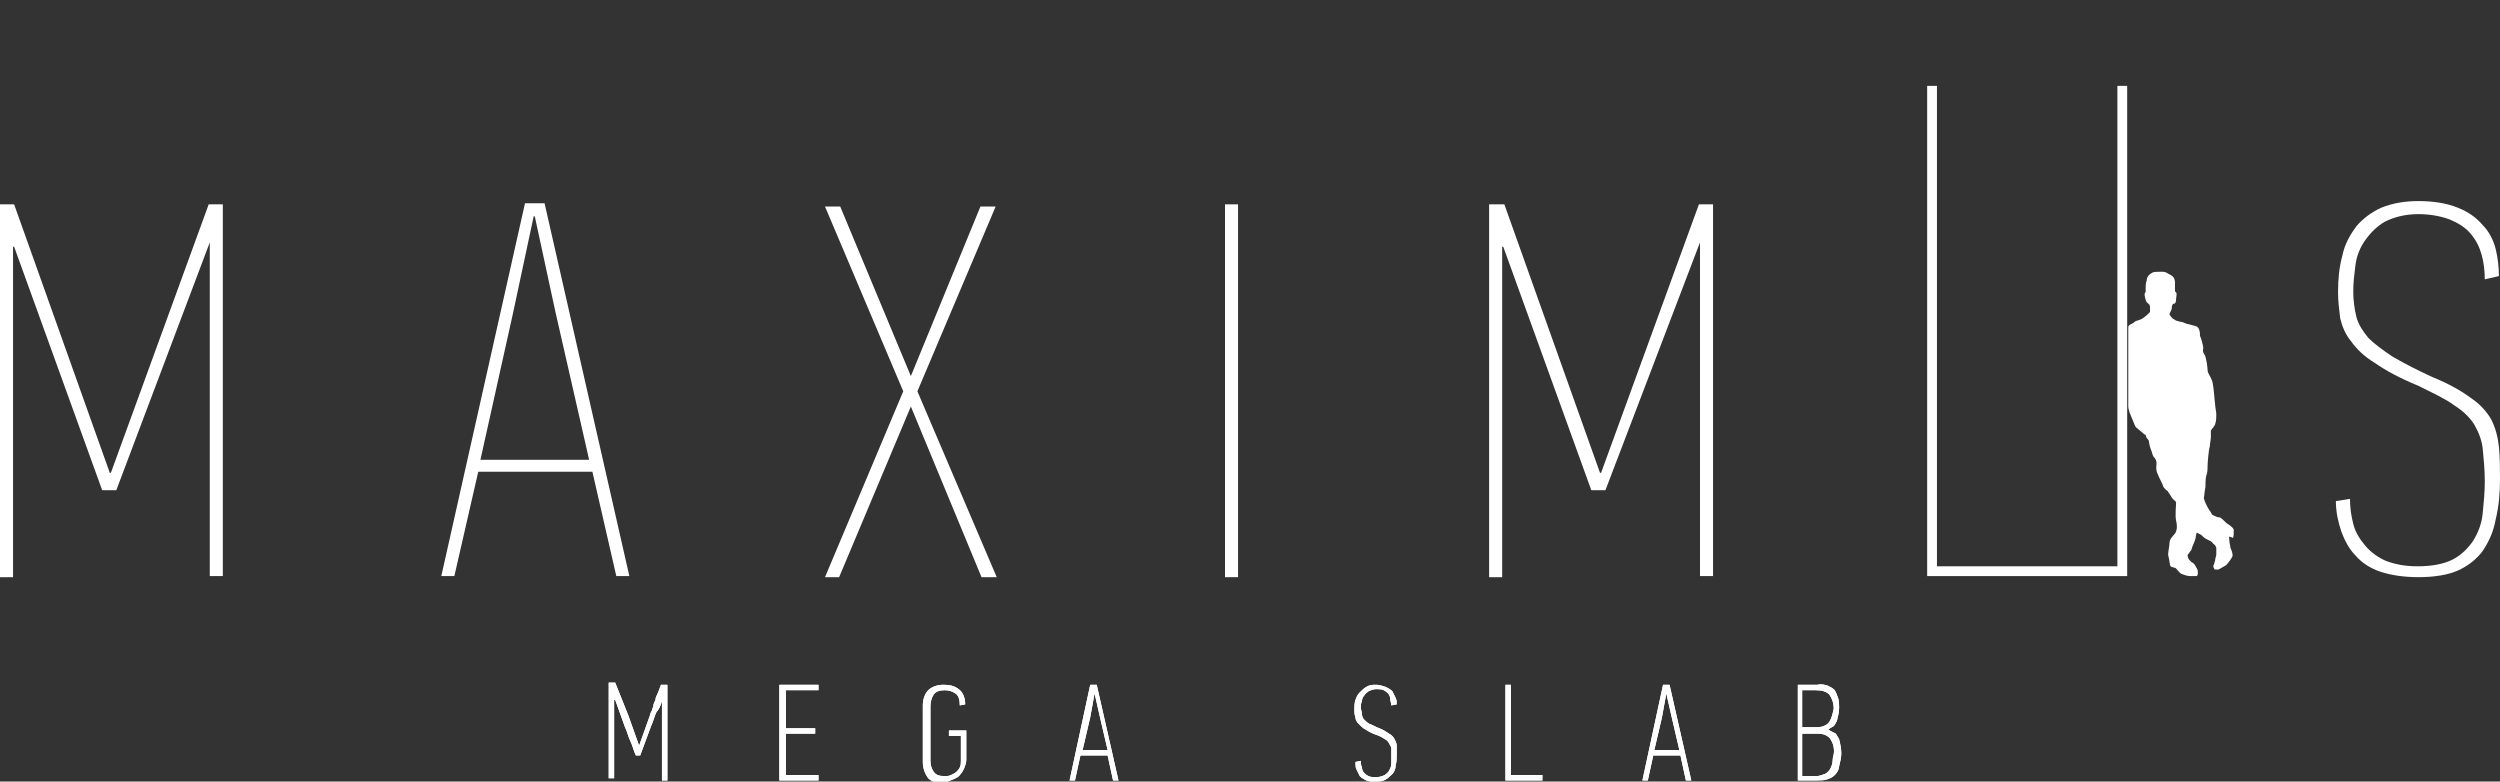 <svg xmlns="http://www.w3.org/2000/svg" xmlns:xlink="http://www.w3.org/1999/xlink" id="Capa_1" x="0px" y="0px" viewBox="0 0 230 71.9" style="enable-background:new 0 0 230 71.9;" xml:space="preserve"><rect x="0" y="0" width="230" height="71.9" fill="#333333" stroke="none"/><style type="text/css">	.st0{fill:#FFFFFF;}</style><path class="st0" d="M168.3,66.4c-0.2,0.3-0.6,0.5-1.1,0.5h-1.4v-3.4h1.2c0.6,0,1,0.1,1.3,0.4c0.2,0.3,0.4,0.7,0.4,1.3 C168.6,65.7,168.5,66.1,168.3,66.4z M168.6,70c0,0.2-0.1,0.5-0.2,0.7c-0.1,0.2-0.3,0.4-0.5,0.5c-0.3,0.1-0.5,0.2-0.8,0.2h-1.3v-3.9 h1.5c0.5,0,0.9,0.2,1.1,0.5c0.2,0.3,0.4,0.8,0.3,1.4C168.7,69.4,168.6,69.7,168.6,70z M168.2,67.1c0.2-0.1,0.3-0.2,0.5-0.3 c0.1-0.1,0.2-0.3,0.3-0.5c0.1-0.4,0.2-0.8,0.2-1.2c0-0.3,0-0.6-0.1-0.9c-0.1-0.3-0.2-0.5-0.3-0.7c-0.2-0.2-0.4-0.3-0.6-0.4 c-0.3-0.1-0.6-0.2-1-0.1h-1.8v8.8h1.8c0.3,0,0.6,0,0.9-0.1c0.3-0.1,0.5-0.2,0.7-0.4c0.2-0.2,0.4-0.5,0.4-0.8 c0.1-0.4,0.2-0.8,0.2-1.2c0-0.4-0.1-0.9-0.2-1.3c-0.1-0.2-0.2-0.3-0.3-0.5C168.5,67.3,168.3,67.2,168.2,67.1L168.2,67.1z  M153.3,63.8l0.5,2.2l0.7,3h-2.3l0.7-3L153.3,63.8L153.3,63.8z M155.6,71.8l-2-8.8H153l-1.9,8.8h0.5l0.5-2.3h2.5l0.5,2.3H155.6z  M141.9,71.8v-0.5H139V63h-0.5v8.8H141.9z M128.5,68.6c0-0.2-0.1-0.4-0.2-0.6c-0.1-0.2-0.3-0.4-0.5-0.5c-0.3-0.2-0.6-0.4-0.9-0.5 c-0.3-0.1-0.6-0.3-0.9-0.4c-0.2-0.1-0.4-0.3-0.5-0.4c-0.1-0.1-0.2-0.3-0.2-0.5c0-0.2-0.1-0.4-0.1-0.6c0-0.2,0-0.4,0.1-0.6 c0-0.2,0.1-0.4,0.2-0.5c0.1-0.2,0.3-0.3,0.4-0.4c0.2-0.1,0.5-0.2,0.7-0.2c0.2,0,0.5,0,0.7,0.1c0.2,0.1,0.3,0.2,0.4,0.3 c0.1,0.1,0.2,0.3,0.2,0.5c0,0.2,0.1,0.4,0.1,0.6l0.5-0.1c0-0.2,0-0.4-0.1-0.6c-0.1-0.2-0.2-0.4-0.3-0.6c-0.2-0.2-0.4-0.3-0.6-0.4 c-0.3-0.1-0.6-0.2-0.9-0.2c-0.3,0-0.6,0-0.9,0.2c-0.2,0.1-0.4,0.3-0.6,0.5c-0.2,0.2-0.3,0.4-0.4,0.7c-0.1,0.3-0.1,0.6-0.1,0.9 c0,0.2,0,0.4,0.1,0.7c0,0.2,0.1,0.4,0.3,0.6c0.2,0.2,0.4,0.4,0.6,0.5c0.3,0.2,0.7,0.4,1,0.5c0.3,0.1,0.5,0.2,0.8,0.4 c0.2,0.1,0.3,0.2,0.4,0.4c0.1,0.2,0.2,0.3,0.2,0.5c0,0.2,0,0.5,0,0.7c0,0.2,0,0.5,0,0.7c0,0.2-0.1,0.4-0.2,0.6 c-0.1,0.2-0.3,0.3-0.4,0.4c-0.2,0.1-0.5,0.2-0.8,0.2c-0.2,0-0.5,0-0.7-0.1c-0.2-0.1-0.3-0.2-0.4-0.3c-0.1-0.1-0.2-0.3-0.2-0.5 c-0.1-0.2-0.1-0.4-0.1-0.6l-0.5,0.1c0,0.3,0,0.5,0.1,0.7c0.1,0.2,0.2,0.4,0.3,0.6c0.2,0.2,0.4,0.3,0.6,0.4c0.3,0.1,0.6,0.2,0.9,0.1 c0.3,0,0.6,0,0.9-0.2c0.2-0.1,0.4-0.3,0.6-0.5c0.2-0.2,0.3-0.5,0.3-0.8c0.1-0.3,0.1-0.7,0.1-1C128.5,69.2,128.5,68.9,128.5,68.6  M100.7,63.8l0.5,2.2l0.7,3h-2.3l0.7-3L100.7,63.8L100.7,63.8z M102.9,71.8l-2-8.8h-0.6l-1.9,8.8h0.5l0.5-2.3h2.5l0.5,2.3H102.9z  M87.7,71.7c0.2-0.1,0.5-0.2,0.6-0.4c0.2-0.2,0.3-0.4,0.4-0.6c0.1-0.3,0.2-0.5,0.2-0.8v-2.7h-1.6v0.5h1.1V70c0,0.2,0,0.4-0.1,0.6 c-0.1,0.2-0.2,0.3-0.3,0.4c-0.1,0.1-0.3,0.2-0.5,0.3c-0.2,0.1-0.4,0.1-0.6,0.1c-0.5,0-0.8-0.1-1-0.4c-0.2-0.3-0.3-0.6-0.3-1v-5 c0-0.4,0.1-0.8,0.3-1.1c0.2-0.3,0.6-0.4,1-0.4c0.4,0,0.7,0.1,1,0.3c0.3,0.2,0.4,0.6,0.4,1.1v0l0.5-0.1c0-0.6-0.2-1.1-0.6-1.4 c-0.4-0.3-0.8-0.4-1.4-0.4c-0.6,0-1.1,0.2-1.4,0.5c-0.3,0.3-0.5,0.8-0.5,1.4c0,0.1,0,0.3,0,0.4v4.8c0,0.6,0.2,1.1,0.5,1.5 c0.3,0.3,0.8,0.5,1.4,0.5C87.2,71.9,87.4,71.8,87.7,71.7 M75.3,71.8v-0.5h-3v-3.8h2.7V67h-2.7v-3.5h3V63h-3.6v8.8L75.3,71.8z  M60.9,64.5v7.3h0.5V63h-0.6c0,0.1-0.1,0.2-0.1,0.3c-0.1,0.2-0.1,0.3-0.2,0.5c-0.1,0.2-0.2,0.4-0.2,0.6c-0.1,0.2-0.2,0.4-0.2,0.6 c-0.1,0.2-0.1,0.4-0.2,0.5c-0.1,0.2-0.1,0.3-0.1,0.3l-1,2.8h0l-1-2.8c-0.2-0.5-0.4-1-0.6-1.5c-0.2-0.5-0.4-1-0.6-1.5H56v8.8h0.5 v-7.2h0.1l0.9,2.5c0.2,0.4,0.3,0.9,0.5,1.3c0.2,0.4,0.3,0.9,0.5,1.3h0.4l1-2.7c0.2-0.4,0.3-0.9,0.5-1.3 C60.6,65.3,60.8,64.9,60.9,64.5L60.9,64.5z"></path><path class="st0" d="M168.3,66.4c-0.2,0.3-0.6,0.5-1.1,0.5h-1.4v-3.4h1.2c0.6,0,1,0.1,1.3,0.4c0.2,0.3,0.4,0.7,0.4,1.3 C168.6,65.7,168.5,66.1,168.3,66.4z M168.6,70c0,0.2-0.1,0.5-0.2,0.7c-0.1,0.2-0.3,0.4-0.5,0.5c-0.3,0.1-0.5,0.2-0.8,0.2h-1.3v-3.9 h1.5c0.5,0,0.9,0.2,1.1,0.5c0.2,0.3,0.4,0.8,0.3,1.4C168.7,69.4,168.6,69.7,168.6,70z M168.2,67.1c0.2-0.1,0.3-0.2,0.5-0.3 c0.1-0.1,0.2-0.3,0.3-0.5c0.1-0.4,0.2-0.8,0.2-1.2c0-0.3,0-0.6-0.1-0.9c-0.1-0.3-0.2-0.5-0.3-0.7c-0.2-0.2-0.4-0.3-0.6-0.4 c-0.3-0.1-0.6-0.2-1-0.1h-1.8v8.8h1.8c0.3,0,0.6,0,0.9-0.1c0.3-0.1,0.5-0.2,0.7-0.4c0.2-0.2,0.4-0.5,0.4-0.8 c0.1-0.4,0.2-0.8,0.2-1.2c0-0.4-0.1-0.9-0.2-1.3c-0.1-0.2-0.2-0.3-0.3-0.5C168.5,67.3,168.3,67.2,168.2,67.1L168.2,67.1z  M153.3,63.8l0.5,2.2l0.7,3h-2.3l0.7-3L153.3,63.8L153.3,63.8z M155.6,71.8l-2-8.8H153l-1.9,8.8h0.5l0.5-2.3h2.5l0.5,2.3H155.6z  M141.9,71.8v-0.5H139V63h-0.5v8.8H141.9z M128.5,68.6c0-0.2-0.1-0.4-0.2-0.6c-0.1-0.2-0.3-0.4-0.5-0.5c-0.3-0.2-0.6-0.4-0.9-0.5 c-0.3-0.1-0.6-0.3-0.9-0.4c-0.2-0.1-0.4-0.3-0.5-0.4c-0.1-0.1-0.2-0.3-0.2-0.5c0-0.2-0.1-0.4-0.1-0.6c0-0.2,0-0.4,0.1-0.6 c0-0.2,0.1-0.4,0.2-0.5c0.1-0.2,0.3-0.3,0.4-0.4c0.2-0.1,0.5-0.2,0.7-0.2c0.2,0,0.5,0,0.7,0.1c0.2,0.1,0.3,0.2,0.4,0.3 c0.1,0.1,0.2,0.3,0.2,0.5c0,0.2,0.1,0.4,0.1,0.6l0.5-0.1c0-0.2,0-0.4-0.1-0.6c-0.1-0.2-0.2-0.4-0.3-0.6c-0.2-0.2-0.4-0.3-0.6-0.4 c-0.3-0.1-0.6-0.2-0.9-0.2c-0.3,0-0.6,0-0.9,0.2c-0.2,0.1-0.4,0.3-0.6,0.5c-0.2,0.2-0.3,0.4-0.4,0.7c-0.1,0.3-0.1,0.6-0.1,0.9 c0,0.2,0,0.4,0.1,0.7c0,0.2,0.1,0.4,0.3,0.6c0.2,0.2,0.4,0.4,0.6,0.5c0.3,0.2,0.7,0.4,1,0.5c0.3,0.1,0.5,0.2,0.8,0.4 c0.2,0.1,0.3,0.2,0.4,0.4c0.1,0.2,0.2,0.3,0.2,0.5c0,0.2,0,0.5,0,0.7c0,0.2,0,0.5,0,0.7c0,0.2-0.1,0.4-0.2,0.6 c-0.1,0.2-0.3,0.3-0.4,0.4c-0.2,0.1-0.5,0.2-0.8,0.2c-0.2,0-0.5,0-0.7-0.1c-0.2-0.1-0.3-0.2-0.4-0.3c-0.1-0.1-0.2-0.3-0.2-0.5 c-0.1-0.2-0.1-0.4-0.1-0.6l-0.5,0.1c0,0.3,0,0.5,0.1,0.7c0.1,0.2,0.2,0.4,0.3,0.6c0.2,0.2,0.4,0.3,0.6,0.4c0.3,0.1,0.6,0.2,0.9,0.1 c0.3,0,0.6,0,0.9-0.2c0.2-0.1,0.4-0.3,0.6-0.5c0.2-0.2,0.3-0.5,0.3-0.8c0.1-0.3,0.1-0.7,0.1-1C128.5,69.2,128.5,68.9,128.5,68.6 L128.5,68.6z M100.7,63.8l0.5,2.2l0.7,3h-2.3l0.7-3L100.7,63.8L100.7,63.8z M102.9,71.8l-2-8.8h-0.6l-1.9,8.8h0.5l0.5-2.3h2.5 l0.5,2.3H102.9z M87.7,71.7c0.2-0.1,0.5-0.2,0.6-0.4c0.2-0.2,0.3-0.4,0.4-0.6c0.1-0.3,0.2-0.5,0.2-0.8v-2.7h-1.6v0.5h1.1V70 c0,0.2,0,0.4-0.1,0.6c-0.1,0.2-0.2,0.3-0.3,0.4c-0.1,0.1-0.3,0.2-0.5,0.3c-0.2,0.1-0.4,0.1-0.6,0.1c-0.5,0-0.8-0.1-1-0.4 c-0.2-0.3-0.3-0.6-0.3-1v-5c0-0.4,0.1-0.8,0.3-1.1c0.2-0.3,0.6-0.4,1-0.4c0.4,0,0.7,0.1,1,0.3c0.3,0.2,0.4,0.6,0.4,1.1v0l0.5-0.1 c0-0.6-0.2-1.1-0.6-1.4c-0.4-0.3-0.8-0.4-1.4-0.4c-0.6,0-1.1,0.2-1.4,0.5c-0.3,0.3-0.5,0.8-0.5,1.4c0,0.1,0,0.3,0,0.4v4.8 c0,0.6,0.2,1.1,0.5,1.5c0.3,0.3,0.8,0.5,1.4,0.5C87.2,71.9,87.4,71.8,87.7,71.7L87.7,71.7z M75.3,71.8v-0.5h-3v-3.8h2.7V67h-2.7 v-3.5h3V63h-3.6v8.8L75.3,71.8z M60.9,64.5v7.3h0.5V63h-0.6c0,0.1-0.1,0.2-0.1,0.3c-0.1,0.2-0.1,0.3-0.2,0.5 c-0.1,0.2-0.2,0.4-0.2,0.6c-0.1,0.2-0.2,0.4-0.2,0.6c-0.1,0.2-0.1,0.4-0.2,0.5c-0.1,0.2-0.1,0.3-0.1,0.3l-1,2.8h0l-1-2.8 c-0.2-0.5-0.4-1-0.6-1.5c-0.2-0.5-0.4-1-0.6-1.5H56v8.8h0.5v-7.2h0.1l0.9,2.5c0.2,0.4,0.3,0.9,0.5,1.3c0.2,0.4,0.3,0.9,0.5,1.3h0.4 l1-2.7c0.2-0.4,0.3-0.9,0.5-1.3C60.6,65.3,60.8,64.9,60.9,64.5L60.9,64.5z"></path><path class="st0" d="M19.3,22.3v30.7h1.2V18.8h-1.3l-9,24.7h-0.1L1.3,18.8H0v34.3h1.2V22.7h0.1l8.1,22.4h1.3L19.3,22.3L19.3,22.3z"></path><path class="st0" d="M54.2,42.3h-10l3-13.5l1.9-8.9h0.1l1.9,8.8L54.2,42.3z M57.9,53l-7.8-34.3h-1.8l-7.7,34.3h1.2l2.2-9.6h10.5 l2.2,9.6L57.9,53z"></path><path class="st0" d="M77.2,53.1l6.6-15.7l6.5,15.7h1.4l-7.3-17.1l7.2-17h-1.4l-6.4,15.6l-6.5-15.6h-1.4l7.2,17l-7.2,17.1H77.2z"></path><path class="st0" d="M113.9,18.8h-1.2v34.3h1.2V18.8z"></path><path class="st0" d="M156.4,22.3v30.7h1.2V18.8h-1.3l-9,24.7h-0.1l-8.8-24.7H137v34.3h1.2V22.7h0.1l8.1,22.4h1.3L156.4,22.3 L156.4,22.3z"></path><path class="st0" d="M229.9,41.1c-0.1-0.9-0.3-1.7-0.7-2.5c-0.4-0.7-1-1.4-1.9-2c-0.8-0.6-2-1.3-3.5-1.9c-1.3-0.6-2.5-1.2-3.7-1.9 c-0.9-0.6-1.7-1.2-2.2-1.7c-0.5-0.6-0.9-1.2-1.1-1.9c-0.2-0.8-0.3-1.6-0.3-2.4c0-0.8,0.1-1.6,0.2-2.4c0.1-0.8,0.4-1.6,0.9-2.3 c0.5-0.7,1.1-1.3,1.8-1.7c0.8-0.4,1.8-0.7,3.1-0.7c1.1,0,2.1,0.2,2.9,0.5c0.7,0.3,1.4,0.7,1.9,1.3c0.5,0.6,0.8,1.2,1,1.9 c0.2,0.7,0.3,1.5,0.3,2.3l1.3-0.3c0-0.8-0.1-1.7-0.3-2.5c-0.2-0.8-0.6-1.6-1.2-2.2c-0.6-0.7-1.3-1.2-2.3-1.6c-1-0.4-2.2-0.6-3.6-0.6 c-1.3,0-2.4,0.2-3.4,0.6c-0.9,0.4-1.7,1-2.3,1.7c-0.6,0.8-1.1,1.7-1.3,2.7c-0.3,1.1-0.4,2.2-0.4,3.4c0,0.8,0.1,1.6,0.2,2.4 c0.2,0.8,0.5,1.5,1,2.1c0.5,0.7,1.2,1.4,2.2,2c1,0.7,2.3,1.4,4,2.1c1.4,0.7,2.5,1.2,3.3,1.8c0.8,0.5,1.4,1.1,1.8,1.7 c0.4,0.7,0.7,1.4,0.8,2.2c0.1,1,0.2,2,0.2,3.1c0,1-0.1,2-0.2,3c-0.1,0.9-0.4,1.7-0.9,2.5c-0.5,0.7-1.1,1.3-1.9,1.7 c-0.8,0.4-1.9,0.6-3.2,0.6c-1.2,0-2.1-0.2-2.9-0.5c-0.7-0.3-1.4-0.8-1.9-1.4c-0.5-0.6-0.9-1.2-1.1-2c-0.2-0.8-0.3-1.5-0.3-2.3 l-1.3,0.2c0,1,0.2,1.9,0.5,2.8c0.3,0.8,0.7,1.6,1.3,2.2c0.6,0.7,1.4,1.2,2.3,1.5c0.9,0.3,2.1,0.5,3.5,0.5c1.4,0,2.7-0.2,3.6-0.6 c0.9-0.4,1.7-1,2.3-1.8c0.6-0.9,1-1.8,1.2-2.9c0.3-1.2,0.4-2.5,0.4-3.7C230,43.1,230,42.1,229.9,41.1"></path><g>	<polygon class="st0" points="195.7,53 177.3,53 177.3,7.9 178.2,7.9 178.2,52.1 194.8,52.1 194.8,7.9 195.7,7.9  "></polygon></g><path class="st0" d="M200.2,46.3c0,0-0.1,1.2,0,1.6s0.1,0.7,0,1c-0.1,0.3-0.6,0.6-0.6,1s-0.2,1-0.1,1.3c0.1,0.3,0.1,0.8,0.2,0.9 c0.1,0.1,0.4,0.1,0.5,0.2c0.1,0.1,0.3,0.4,0.5,0.5c0.3,0.1,0.5,0.2,0.8,0.2c0.3,0,0.5,0,0.6,0c0,0,0.1-0.1,0.1-0.2 c0-0.1,0-0.1,0-0.2c0-0.2-0.1-0.3-0.2-0.5c-0.1-0.2-0.2-0.3-0.4-0.4c-0.1-0.1-0.3-0.3-0.3-0.4s-0.1-0.2,0-0.3 c0.1-0.1,0.2-0.3,0.3-0.4c0.1-0.4,0.3-0.7,0.4-1.1c0-0.2,0.1-0.5,0.1-0.5c0,0,0.2,0.1,0.4,0.2c0.1,0.1,0.3,0.3,0.5,0.4 c0.2,0.1,0.5,0.2,0.6,0.4c0.1,0.1,0.2,0.1,0.3,0.4c0,0.2,0,0.4,0,0.6c0,0.2-0.1,0.3-0.1,0.5c0,0.1-0.1,0.3-0.1,0.4 c-0.1,0.1-0.1,0.3,0,0.4c0,0.1,0.1,0.1,0.2,0.1c0.1,0,0.1,0,0.2,0c0.2-0.1,0.5-0.3,0.7-0.4c0.1-0.1,0.6-0.7,0.6-0.9 c0-0.2-0.1-0.5-0.2-0.7c0-0.2-0.1-0.4-0.1-0.7c0-0.2-0.1-0.4,0.1-0.3c0.1,0,0.2,0.1,0.2,0.1c0.1-0.1,0.1-0.3,0.1-0.4 c0-0.1,0-0.4,0-0.4c-0.1-0.2-0.3-0.3-0.4-0.4c-0.2-0.1-0.4-0.3-0.5-0.4c-0.1-0.1-0.3-0.3-0.4-0.3c-0.2,0-0.4-0.1-0.6-0.2 c-0.2-0.1-0.1-0.2-0.3-0.4c-0.2-0.3-0.4-0.7-0.5-1c-0.1-0.2,0-0.3,0-0.5c0-0.2,0.1-0.6,0.1-0.7s0-0.9,0.1-1.1 c0.1-0.3,0.1-0.6,0.1-0.9c0-0.2,0.1-1.5,0.2-1.7c0-0.2,0.1-0.7,0.1-0.9s0-0.5,0-0.6c0.1-0.1,0.4-0.5,0.4-0.6 c0.1-0.3,0.1-0.6,0.1-0.9c0-0.2-0.1-0.6-0.1-0.8c0-0.1-0.1-0.8-0.1-1c0-0.1-0.1-1.1-0.2-1.3c-0.1-0.3-0.4-0.7-0.4-0.9 c0-0.2-0.1-1.2-0.3-1.5c-0.2-0.3-0.1-0.4-0.1-0.6c0-0.2-0.2-0.9-0.3-1.1c0-0.2,0-0.8-0.4-0.9c-0.4-0.1-0.7-0.2-0.8-0.2 c-0.2-0.1-0.5-0.2-0.6-0.2c-0.1,0-0.3-0.1-0.4-0.1c-0.1-0.1-0.4-0.2-0.4-0.3c-0.1-0.1-0.2-0.2-0.2-0.3c0-0.1,0.2-0.4,0.2-0.5 c0-0.1,0-0.3,0.1-0.4c0-0.1,0.1,0,0.2-0.1c0.1-0.1,0.1-0.3,0.1-0.4c0-0.1,0.1-0.5,0-0.6l-0.1-0.1c0,0,0-0.7,0-0.8 c0-0.1,0-0.5-0.4-0.7c-0.4-0.2-0.4-0.3-0.8-0.3s-0.8,0-0.9,0.1c-0.2,0.1-0.5,0.3-0.5,0.7c-0.1,0.2-0.1,0.5-0.1,0.7 c0,0.2,0,0.4,0,0.4c0,0-0.1,0-0.1,0.2c0,0.1,0.1,0.6,0.2,0.7c0.1,0.1,0.1,0.1,0.2,0.2c0.1,0,0,0,0.1,0.2c0,0.2,0,0.4,0,0.5 c-0.1,0.1-0.2,0.2-0.3,0.3c-0.1,0.1-0.5,0.4-0.6,0.4c-0.2,0.1-0.4,0.1-0.5,0.2c-0.1,0.1-0.3,0.2-0.3,0.2c0,0-0.3,0.1-0.3,0.3v7.3 c0,0.2,0.1,0.4,0.1,0.5c0.1,0.2,0.5,1.3,0.6,1.4c0.1,0.1,0.5,0.4,0.6,0.5c0.1,0.1,0.2,0.2,0.3,0.2c0,0.1,0.1,0.3,0.1,0.3 c0.1,0.1,0.2,0.2,0.2,0.3c0,0.1,0.1,0.6,0.2,0.8c0.1,0.2,0.1,0.5,0.3,0.7c0.1,0.1,0.2,0.3,0.2,0.5c0,0.2-0.1,0.6,0.1,1 c0.2,0.5,0.5,1,0.5,1.1c0,0.1,0.2,0.3,0.3,0.4c0.1,0,0.2,0.2,0.4,0.5c0.1,0.2,0.2,0.3,0.3,0.4C200.1,46.1,200.2,46.1,200.2,46.3"></path></svg>